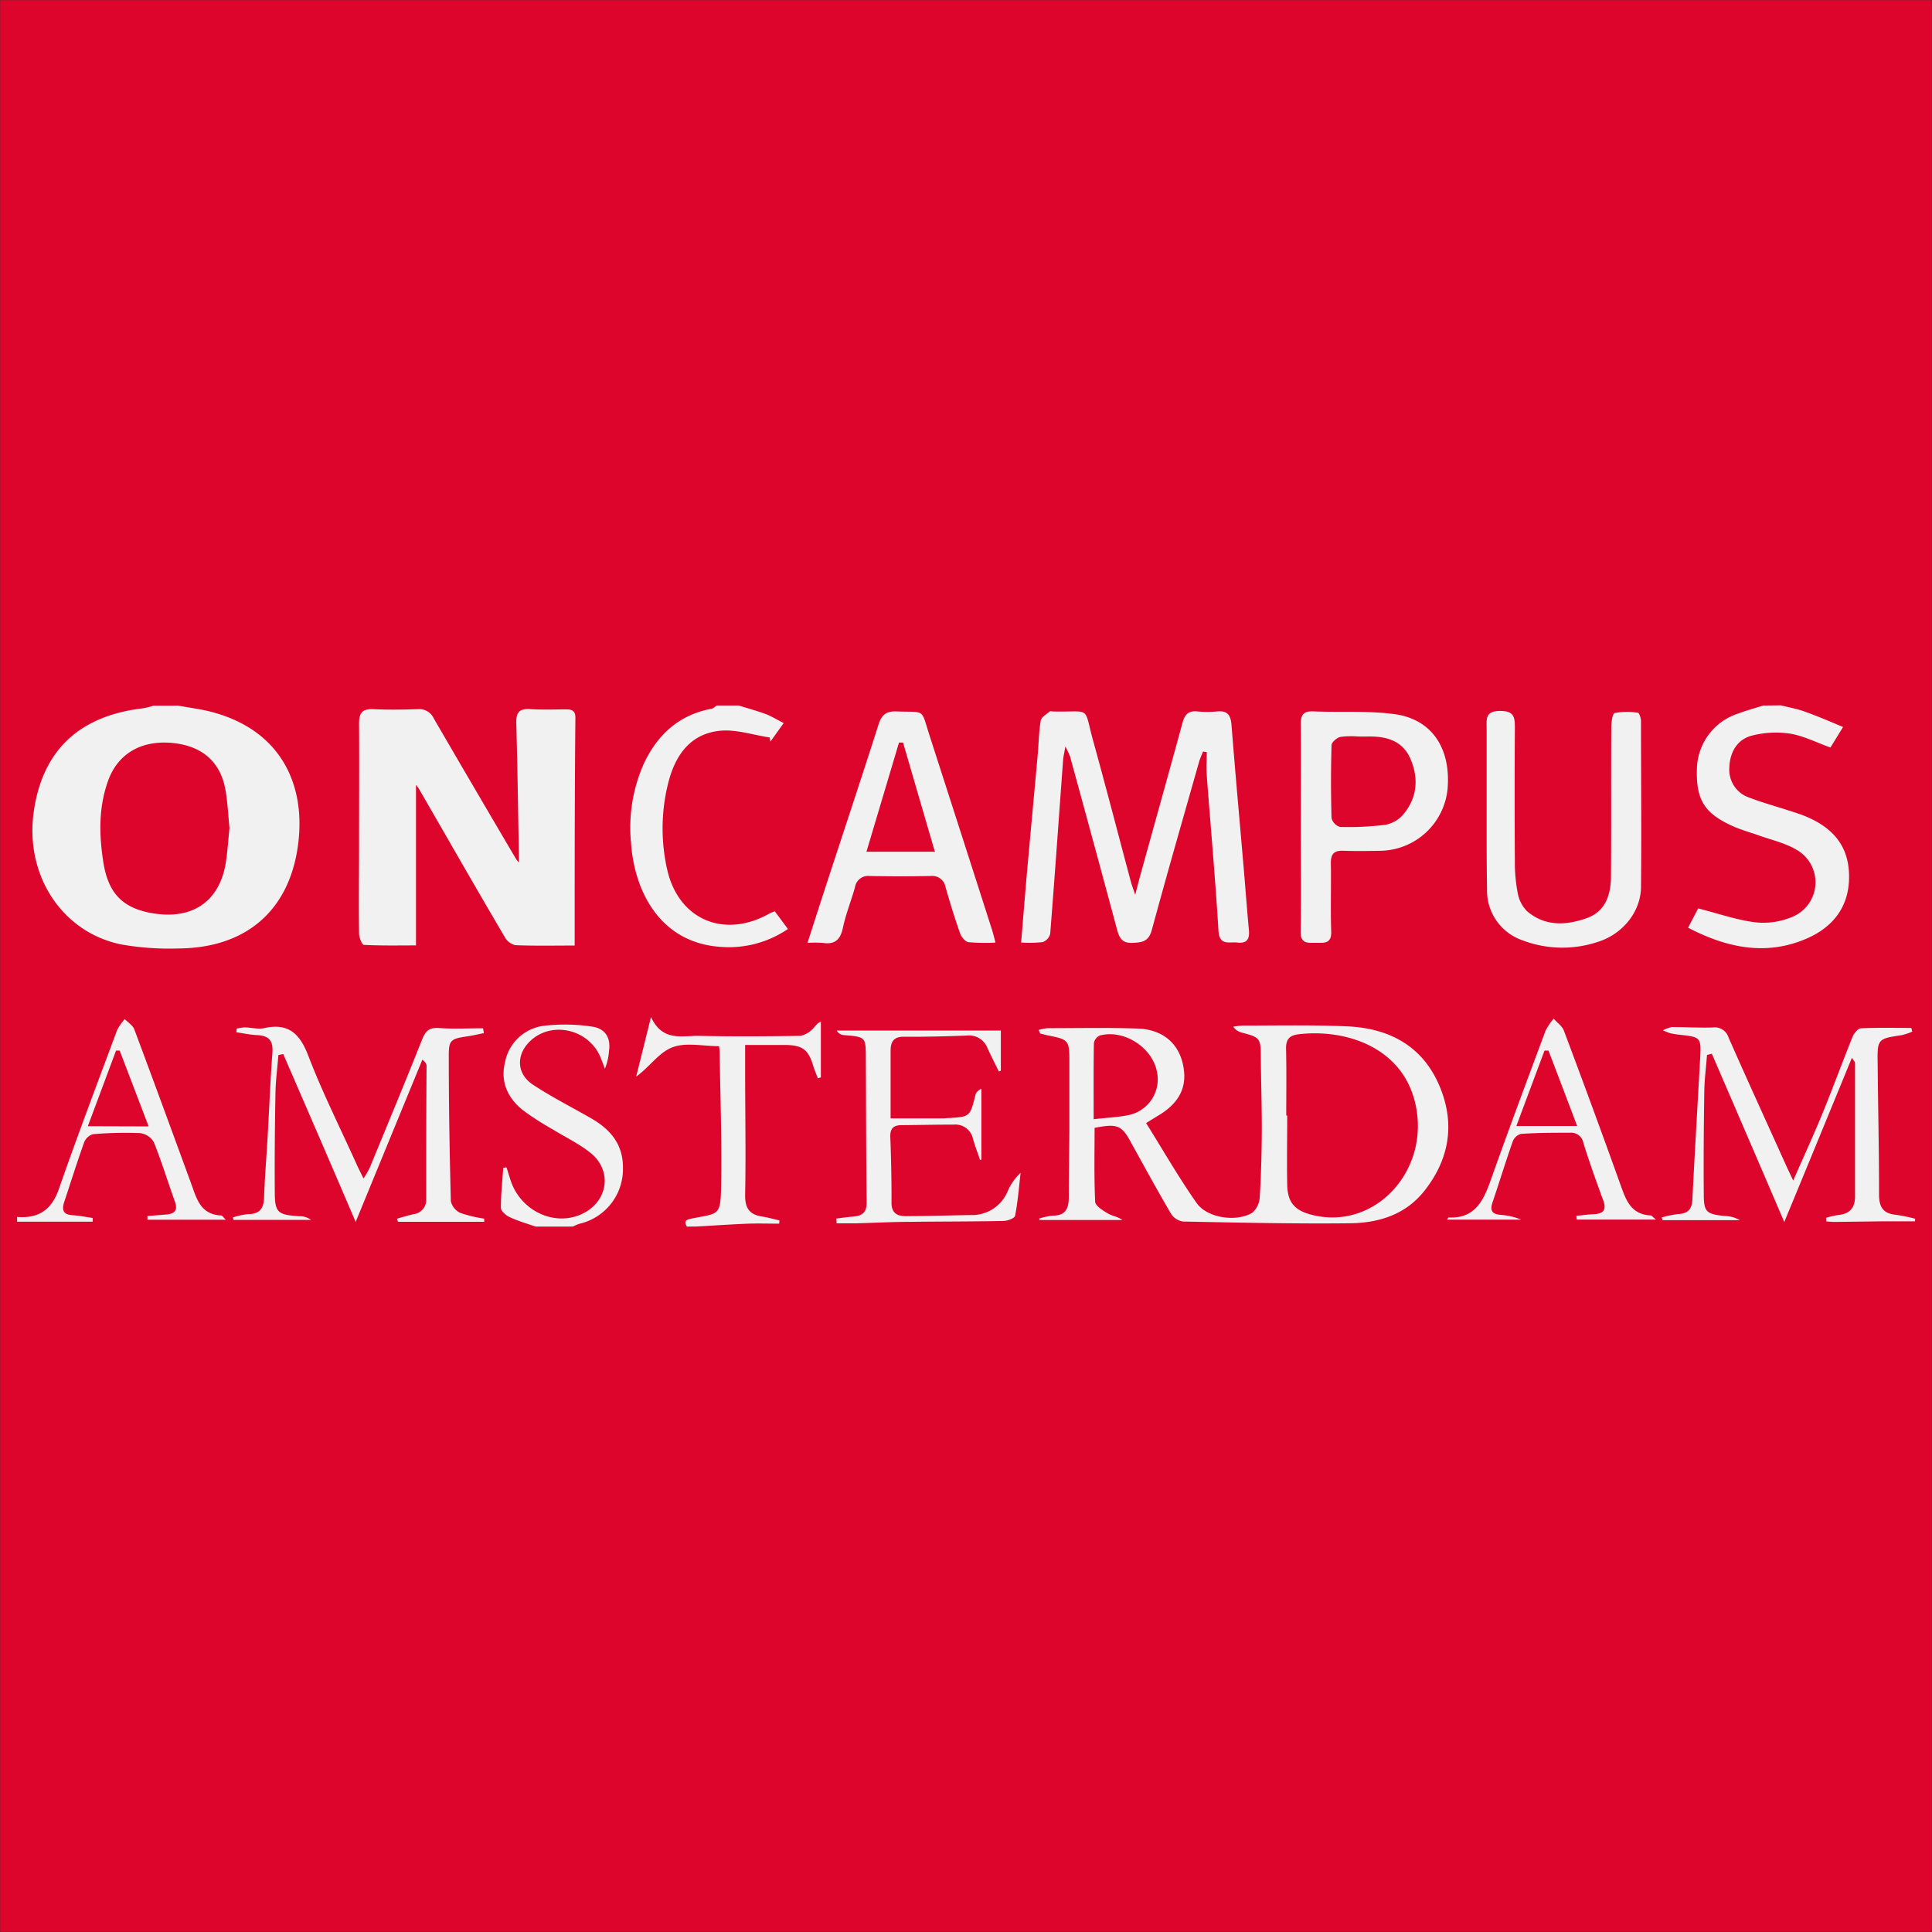 <svg xmlns="http://www.w3.org/2000/svg" viewBox="0 0 400.07 400.07">
  <rect x="0" y="0" width="400.07" height="400.07" fill="#333333" stroke="none"/>
  <defs>
    <style>
      .cls-1 {
        fill: #dd052c;
      }

      .cls-2 {
        fill: #f1f1f1;
      }
    </style>
  </defs>
  <g id="Laag_2" data-name="Laag 2">
    <g id="Laag_1-2" data-name="Laag 1">
      <g id="Logo_Colour_OC">
        <rect class="cls-1" x="0.04" y="0.04" width="400" height="400"/>
        <g id="Logo_Colour_ONCAMPUS">
          <path class="cls-2" d="M36.92,146.12c2.35.44,4.73.72,7,1.33,14,3.72,19.55,14.78,17.77,27.71-1.87,13.52-10.87,21.11-24.59,21.24a57.83,57.83,0,0,1-12-.83C12.78,193.05,5.09,181.16,7,168c1.84-12.76,9.58-19.8,22.56-21.32a17.28,17.28,0,0,0,2.23-.55Zm10.6,25.34c-.26-2.55-.37-5.2-.82-7.8-1-5.91-4.89-9.26-11.1-9.82-6.36-.58-11.19,2.24-13.2,7.79s-1.89,11.22-1,16.93c1.05,6.64,4.21,9.73,10.85,10.65,8,1.11,13.35-2.86,14.54-10.78C47.13,176.16,47.27,173.86,47.52,171.46Z"/>
          <path class="cls-2" d="M368.78,146.06c1.63.42,3.3.7,4.87,1.27,2.61.93,5.15,2,8,3.22l-2.61,4.24c-2.95-1.06-5.6-2.42-8.4-2.88a20.08,20.08,0,0,0-7.79.4c-3.07.75-4.63,3.4-4.74,6.57a6.09,6.09,0,0,0,4.25,6.33c2.62,1,5.35,1.75,8,2.61,1.06.34,2.12.67,3.15,1.07,5.22,2.06,8.91,5.47,9.34,11.39.49,6.72-2.74,11.46-8.68,14.05-8.38,3.65-16.48,2-24.61-2.22l2.09-4c4.17,1.06,8,2.4,11.86,2.88a15.37,15.37,0,0,0,7.66-1.14,7.74,7.74,0,0,0,.92-13.84c-2.36-1.43-5.21-2.06-7.85-3-1.76-.64-3.59-1.12-5.3-1.88-6-2.67-7.75-5.48-7.55-11.95a12.32,12.32,0,0,1,8.47-11.4c1.72-.64,3.5-1.13,5.26-1.68Z"/>
          <path class="cls-2" d="M396.54,252.91c-2.29,0-4.58,0-6.87,0l-9.75.12c-.58,0-1.15-.07-1.73-.1l-.06-.74a17.6,17.6,0,0,1,2.56-.6c2.37-.23,3.45-1.49,3.44-3.85,0-9.23,0-18.46,0-27.69,0-.13-.17-.27-.65-1-4.75,11.56-9.34,22.74-14,34-5-11.68-10-23.26-15-34.85l-1,.26c-.19,2.49-.52,5-.56,7.47-.11,7.09-.17,14.19-.11,21.29,0,3.78.52,4.17,4.29,4.58a6.6,6.6,0,0,1,3.17.86h-16l-.18-.55a19.88,19.88,0,0,1,3.36-.7c2-.1,2.9-.92,3-3,.48-9.65,1.06-19.3,1.59-28.94.26-4.72.24-4.71-4.5-5.23a13.24,13.24,0,0,1-1.76-.31,12.48,12.48,0,0,1-1.43-.57,7,7,0,0,1,1.82-.68c2.82,0,5.64.17,8.46.09a3,3,0,0,1,3.31,2.07c3.86,8.76,7.84,17.46,11.78,26.18.4.9.83,1.79,1.61,3.44,2.24-5.11,4.27-9.5,6.1-14,2.14-5.22,4.07-10.51,6.18-15.74.3-.73,1.11-1.75,1.72-1.78,3.48-.17,7-.08,10.45-.08l.21.76a12.59,12.59,0,0,1-2.17.73c-5,.75-5.1.76-5,6,.07,9,.3,18,.28,26.94,0,2.61.79,4,3.48,4.26a36.67,36.67,0,0,1,4,.82Z"/>
          <path class="cls-2" d="M153,146.1c1.86.58,3.74,1.09,5.56,1.76,1.17.44,2.24,1.12,3.72,1.87l-2.75,3.85-.15-.87c-3.46-.51-7-1.74-10.37-1.38-6.35.69-9.37,5.43-10.74,11.22a38.59,38.59,0,0,0-.11,17.53c2.37,10.4,11.82,14.37,21.19,9.08a8.47,8.47,0,0,1,1.09-.45l2.72,3.66a21.72,21.72,0,0,1-14.24,3.68c-12.51-1-17.61-11.86-18.25-21.53a32.51,32.51,0,0,1,2.7-16.49c2.86-6,7.27-10,14-11.28.38-.07.7-.43,1.05-.65Z"/>
          <path class="cls-2" d="M142.25,254c-.71-1.11-.15-1.44.9-1.65,6.17-1.25,6.09-.32,6.2-8.52.1-8.64-.2-17.28-.33-25.91,0-.42-.07-.83-.12-1.28-3.34,0-6.88-.84-9.68.24s-4.7,4.06-7.48,6.06c.94-3.8,1.89-7.6,3.06-12.34,2.43,5.19,6.46,3.83,9.94,3.9,7,.16,14,.11,21,0a4.73,4.73,0,0,0,2.43-1.32c.54-.44.82-1.18,1.81-1.64V223.1l-.62.19c-.32-.85-.69-1.68-.95-2.55-1-3.35-2.2-4.3-5.7-4.35-2.72,0-5.44,0-8.41,0v5.54c0,8.46.17,16.94,0,25.4-.06,2.78.82,4.16,3.48,4.58,1.22.19,2.41.53,3.62.81l-.05.67c-2.15,0-4.29-.07-6.43,0-3.56.14-7.1.39-10.65.59Z"/>
          <path class="cls-2" d="M110.91,254c-1.82-.64-3.7-1.17-5.45-2-.74-.34-1.73-1.24-1.74-1.89,0-2.76.3-5.53.49-8.29l.69-.08c.25.83.51,1.66.77,2.49,2,6.48,9.14,9.88,14.91,7.12,5.31-2.54,6.29-8.88,1.74-12.58-2.37-1.92-5.2-3.25-7.81-4.87a60.12,60.12,0,0,1-6.23-4c-3.14-2.53-4.72-5.86-3.69-10a9.37,9.37,0,0,1,7.91-7.47,37.17,37.17,0,0,1,10.1.16c2.56.33,3.94,2.17,3.51,5a11.6,11.6,0,0,1-.85,3.71c-.34-.86-.64-1.73-1-2.57-2.48-5.54-9.74-7.28-14.19-3.41-3.25,2.84-3.25,7,.35,9.33,3.84,2.53,8,4.63,12,6.93S129.1,237,129,242.05a11.61,11.61,0,0,1-9,11.36,9,9,0,0,0-1.36.58Z"/>
          <path class="cls-2" d="M3.54,252c4.39.34,7.12-1.39,8.64-5.76,3.84-11,8-22,12.07-32.92a10.88,10.88,0,0,1,1.59-2.3c.69.73,1.71,1.34,2,2.21,3.95,10.55,7.81,21.13,11.69,31.71,1.14,3.12,1.91,6.55,6.23,6.75.29,0,.56.48,1,.89H30.53l0-.77,3.89-.31c1.75-.14,2.46-.87,1.79-2.71-1.48-4.09-2.74-8.27-4.37-12.3A3.84,3.84,0,0,0,29,234.64a78.87,78.87,0,0,0-9.72.22,2.83,2.83,0,0,0-1.84,1.65c-1.47,4.1-2.77,8.25-4.14,12.38-.54,1.62-.25,2.64,1.72,2.75,1.4.09,2.79.37,4.18.57l0,.77H3.54Zm27.24-18.75-6-15.7-.75,0-5.84,15.66Z"/>
          <path class="cls-2" d="M119,195.8c-4.31,0-8.32.09-12.32-.08A3.42,3.42,0,0,1,104.5,194c-6-10.18-11.83-20.41-17.73-30.62a9.71,9.71,0,0,0-.63-.85v33.24c-3.35,0-7.07.08-10.79-.11-.4,0-1-1.55-1-2.39-.09-6,0-12,0-18,0-8.47.06-16.95,0-25.42,0-2.22.65-3.08,2.93-3,3.07.15,6.16.1,9.24,0a3.29,3.29,0,0,1,3.28,1.88q8.5,14.63,17.09,29.19a3.45,3.45,0,0,0,.58.67c-.17-9.52-.29-19.17-.56-28.81-.06-2.24.61-3.09,2.88-2.94,2.48.16,5,.06,7.45.05,1.17,0,1.91.27,1.91,1.72C119,164.26,119,179.83,119,195.8Z"/>
          <path class="cls-2" d="M235.08,185.29c.52-2,.84-3.3,1.2-4.58,2.87-10.36,5.77-20.71,8.6-31.09.46-1.67,1.24-2.48,3.05-2.3a20.8,20.8,0,0,0,4.1,0c2.35-.24,2.86,1,3,3,.77,9.78,1.66,19.55,2.5,29.32.37,4.33.69,8.67,1.09,13,.17,1.84-.42,2.77-2.41,2.54-1.72-.19-3.71.72-3.9-2.49-.64-10.72-1.62-21.43-2.42-32.15-.12-1.59,0-3.19,0-4.78l-.74-.14a17.78,17.78,0,0,0-.79,1.93c-3.31,11.66-6.67,23.31-9.84,35-.66,2.43-2,2.63-4.11,2.7s-2.66-1.13-3.12-2.84q-4.81-17.92-9.73-35.83a21.37,21.37,0,0,0-.95-2c-.24,1.44-.42,2.11-.47,2.8-.88,12-1.72,24-2.67,36a2.47,2.47,0,0,1-1.57,1.71,25,25,0,0,1-4.45.08c.54-6.41,1-12.43,1.57-18.44.61-6.8,1.25-13.59,1.86-20.38.21-2.38.23-4.79.63-7.13.12-.72,1.18-1.3,1.86-1.89.15-.12.5,0,.75,0,8,.18,6.2-1.33,8.26,6.13,2.69,9.71,5.21,19.46,7.81,29.18C234.36,183.29,234.61,183.9,235.08,185.29Z"/>
          <path class="cls-2" d="M226.66,233.55c0,5-.12,10.16.12,15.25,0,.87,1.54,1.83,2.55,2.43s2.08.67,3.1,1.4H215.29l-.13-.28a13.45,13.45,0,0,1,2.86-.62c2.66,0,3.29-1.52,3.3-3.76,0-4.71.1-9.41.12-14.12,0-4.88,0-9.76,0-14.63,0-3.67-.35-4-4-4.72-.66-.13-1.31-.29-2-.48-.1,0-.14-.28-.37-.74a9.58,9.58,0,0,1,1.83-.37c6.23,0,12.47-.14,18.7.08,5.05.17,8.34,2.95,9.33,7.29,1.07,4.65-.62,8.14-5.25,10.83-.64.38-1.27.79-2.35,1.45,3.53,5.64,6.75,11.27,10.46,16.55,2.21,3.16,8.34,4,11.55,2a4.59,4.59,0,0,0,1.52-3.22c.29-4.69.41-9.4.43-14.1,0-5-.16-10.07-.22-15.11,0-3.65-.21-3.89-3.85-4.83a3.11,3.11,0,0,1-1.85-1.24,15.21,15.21,0,0,1,2-.24c7.19,0,14.38-.16,21.55.16,8.67.37,15.62,4,19.15,12.32,3.27,7.7,2.13,15.08-3.08,21.7-3.93,5-9.51,6.69-15.46,6.76-11.52.13-23-.14-34.56-.36a3.59,3.59,0,0,1-2.48-1.61c-2.81-4.79-5.47-9.67-8.16-14.53C232.3,233,231.46,232.62,226.66,233.55ZM266.35,231h.2c0,4.79-.09,9.57,0,14.35.09,3.71,1.58,5.34,5.21,6.24,12.93,3.22,24.36-9.14,21.37-22.84C290.6,217,278.87,213,268.9,214.17c-1.9.23-2.63,1.07-2.59,3C266.42,221.78,266.35,226.39,266.35,231Zm-39.88.76c2.81-.32,5-.41,7.12-.83a7.57,7.57,0,0,0,5.94-9.21c-1.07-4.94-6.9-8.61-11.78-7.29a2.11,2.11,0,0,0-1.23,1.55C226.43,221.07,226.47,226.16,226.47,231.76Z"/>
          <path class="cls-2" d="M206.14,195.19a39.33,39.33,0,0,1-5.6-.09c-.67-.1-1.46-1.08-1.73-1.83-1.11-3.14-2.09-6.33-3-9.52a2.8,2.8,0,0,0-3.11-2.35q-6.28.12-12.57,0a2.77,2.77,0,0,0-3.09,2.36c-.79,2.8-1.89,5.51-2.49,8.34-.52,2.48-1.66,3.54-4.19,3.15a22.92,22.92,0,0,0-3.15,0c1.52-4.71,2.89-9,4.29-13.26,3.47-10.63,7-21.23,10.4-31.89.64-2,1.52-2.87,3.75-2.78,6.09.23,5-.72,6.82,4.94q6.49,20.1,12.93,40.21C205.64,193.23,205.83,194,206.14,195.19ZM187,153.77l-.84,0c-2.21,7.43-4.43,14.86-6.74,22.6h14.17C191.34,168.67,189.17,161.22,187,153.77Z"/>
          <path class="cls-2" d="M307.85,167.43c0-5.48,0-11,0-16.43,0-2-.4-3.81,2.84-3.78,3,0,3,1.49,3,3.65q-.09,13.74,0,27.47a33.35,33.35,0,0,0,.6,6.62,7.08,7.08,0,0,0,1.95,3.75c3.72,3.17,8.09,2.92,12.35,1.41,3.85-1.38,4.95-4.78,5-8.48.09-10.35,0-20.71.07-31.06,0-1,.24-2.82.7-2.93a13.93,13.93,0,0,1,4.78-.06c.29,0,.67,1.11.67,1.71,0,11.47.12,22.94,0,34.4-.05,5.1-3.77,9.72-8.93,11.34a23.22,23.22,0,0,1-15.58-.31,10.88,10.88,0,0,1-7.37-10.62C307.83,178.55,307.85,173,307.85,167.43Z"/>
          <path class="cls-2" d="M269.36,171.29c0-7.11.06-14.21,0-21.32,0-2,.57-2.75,2.63-2.66,5.54.23,11.16-.17,16.63.55,7.91,1,11.91,7.14,11.12,15.69a14.21,14.21,0,0,1-13.62,12.62c-2.66.05-5.32.09-8,0-1.9-.07-2.56.72-2.53,2.58.08,4.71-.09,9.42.07,14.12.09,2.63-1.5,2.36-3.16,2.36s-3.22.27-3.17-2.36C269.45,185.67,269.36,178.48,269.36,171.29Zm12-18.77h0a17.34,17.34,0,0,0-3.82.08c-.72.17-1.79,1.09-1.81,1.7-.14,5-.15,10.08,0,15.11a2.59,2.59,0,0,0,1.77,1.83,61.74,61.74,0,0,0,9.42-.45,6.46,6.46,0,0,0,3.66-2.13c2.9-3.45,3.23-7.46,1.49-11.52-1.56-3.61-4.74-4.64-8.4-4.63Z"/>
          <path class="cls-2" d="M100.28,253H82.39l-.15-.65c1.11-.31,2.22-.66,3.35-.91a3,3,0,0,0,2.67-3.18c0-9.16,0-18.32.07-27.48,0-.38-.14-.77-.87-1.34q-6.9,16.77-13.81,33.59c-5-11.69-10-23.23-15-34.76l-1,.2c-.21,2.63-.56,5.26-.61,7.89-.12,6.76-.19,13.52-.14,20.28,0,4.48.56,4.91,5.05,5.21a4,4,0,0,1,2.46.76H48.35l-.11-.51a14.8,14.8,0,0,1,3-.67c2.35,0,3.37-1,3.44-3.39.14-4.1.48-8.2.72-12.29.34-5.89.56-11.79,1-17.67.21-2.53-.66-3.61-3.13-3.73-1.45-.06-2.89-.39-4.33-.59l.06-.75a9.14,9.14,0,0,1,1.61-.26c1.37,0,2.8.43,4.09.15,5-1.11,7.38,1.1,9.15,5.74,2.93,7.65,6.64,15,10,22.47.38.84.81,1.67,1.42,2.92a19.79,19.79,0,0,0,1.27-2.16c3.64-8.84,7.31-17.67,10.85-26.56.69-1.74,1.43-2.58,3.47-2.43,3,.22,6.11.05,9.16.05l.19,1c-1.16.23-2.31.51-3.48.68-3.42.5-3.82.77-3.8,4.16,0,10,.17,20,.43,30a3.58,3.58,0,0,0,2,2.41,27.35,27.35,0,0,0,4.9,1.17Z"/>
          <path class="cls-2" d="M173.19,252.33c1.21-.15,2.41-.32,3.62-.42,1.81-.16,2.68-.94,2.65-2.93-.11-9.93-.12-19.85-.17-29.78,0-4.49,0-4.48-4.52-4.85a1.92,1.92,0,0,1-1.52-.95h34v8.31l-.41.16c-.8-1.62-1.62-3.22-2.37-4.86a4.08,4.08,0,0,0-4.28-2.57c-4.35.16-8.72.28-13.07.24-2.15,0-2.68,1.15-2.7,2.86,0,4.53,0,9.05,0,14.05h11c.26,0,.51-.05.77-.06,4.68-.25,4.67-.25,5.81-4.82.11-.46.46-.87,1.22-1.26V240.1l-.26.13c-.5-1.47-1.06-2.92-1.48-4.41a3.73,3.73,0,0,0-4-2.94c-3.6,0-7.19.08-10.79.11-1.69,0-2.4.71-2.33,2.5q.27,6.8.25,13.6c0,2.07,1.15,2.74,2.89,2.74,4.52,0,9-.16,13.57-.22a8,8,0,0,0,7.65-5.05,11.16,11.16,0,0,1,2.62-3.69c-.34,3-.58,6-1.14,8.89-.1.51-1.57,1.06-2.42,1.07-6.34.13-12.67.1-19,.18-3.84,0-7.69.21-11.54.31-1.31,0-2.64,0-4,0Z"/>
          <path class="cls-2" d="M342.92,252.55H326.5l-.07-.78c1.16-.11,2.31-.28,3.47-.33,2-.08,2.87-.76,2.08-2.9-1.45-3.92-2.85-7.87-4.1-11.86a2.57,2.57,0,0,0-2.73-2.12c-3.42,0-6.84,0-10.25.25a2.59,2.59,0,0,0-1.65,1.56c-1.47,4.18-2.77,8.43-4.19,12.63-.55,1.63-.12,2.42,1.64,2.56a14.18,14.18,0,0,1,4.32,1H299.63c.25-.34.29-.45.33-.45,5.24.26,7.12-3.19,8.62-7.42,3.71-10.46,7.59-20.86,11.47-31.26a12.24,12.24,0,0,1,1.68-2.49c.72.83,1.76,1.54,2.12,2.5q6,15.95,11.75,32c1.11,3.11,2.16,6,6.1,6.24C342,251.64,342.22,252,342.92,252.55Zm-22.26-35-.83,0L314,233.17h12.59C324.52,227.68,322.59,222.63,320.66,217.57Z"/>
        </g>
      </g>
    </g>
  </g>
</svg>
